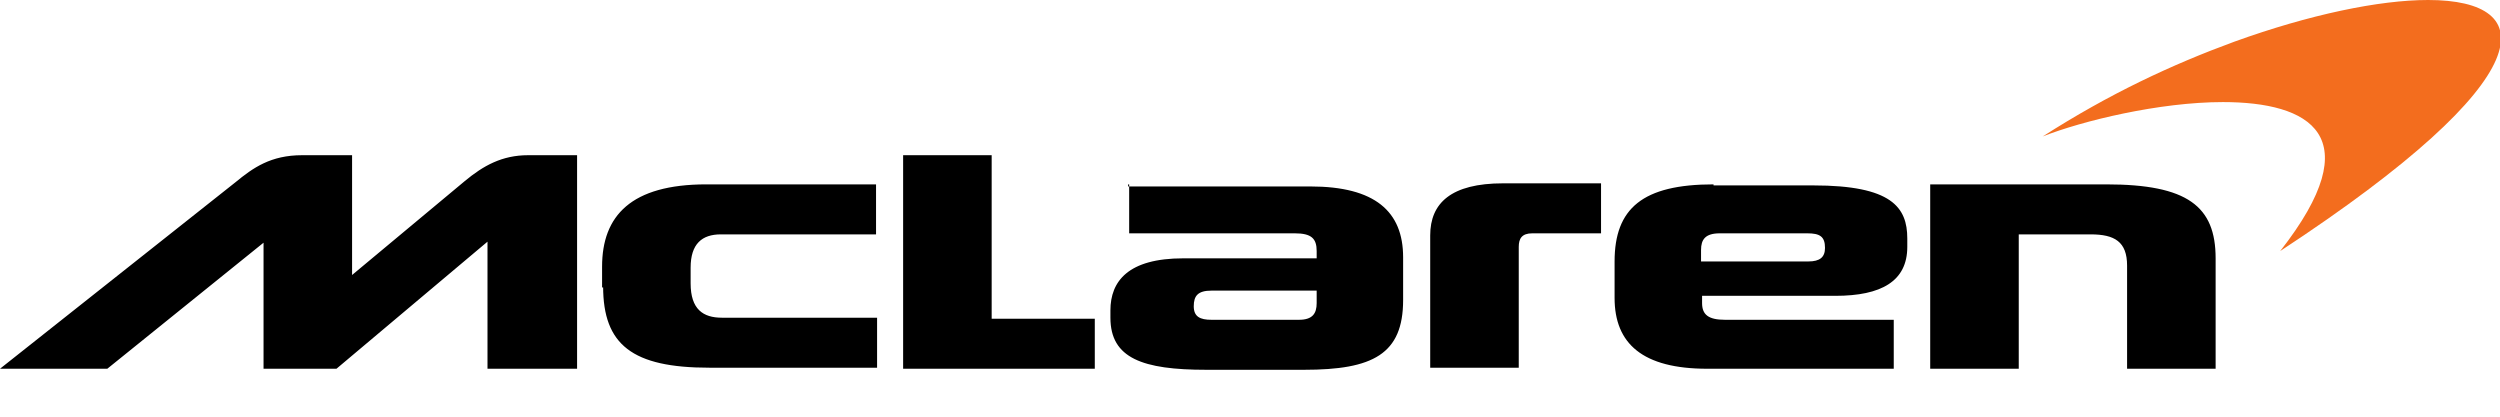 <svg viewBox="0 0 696 116" fill="none" xmlns="http://www.w3.org/2000/svg">
<g clip-path="url(#clip0_115_3021)">
<path d="M366.56 84.389C366.56 87.289 365.4 89.029 361.63 89.029H337.27C334.08 89.029 332.34 88.159 332.34 85.259C332.34 82.359 333.5 80.909 337.27 80.909H366.56V84.389ZM473.57 72.789V69.599C473.57 66.699 474.73 64.959 478.79 64.959H503.15C506.63 64.959 508.08 65.829 508.08 69.019C508.08 71.629 506.63 72.789 503.44 72.789H473.57ZM537.37 51.329V102.659H562.02V65.249H582.03C588.7 65.249 592.18 67.279 592.18 73.949V102.659H616.83V71.919C616.83 57.419 609 51.329 586.38 51.329H537.37ZM477.05 51.329C457.33 51.329 449.5 57.999 449.5 72.789V82.939C449.5 95.699 457.33 102.659 475.31 102.659H527.22V89.029H480.24C475.6 89.029 473.86 87.579 473.86 84.389V82.359H510.98C523.74 82.359 530.99 78.299 530.99 68.729V66.409C530.99 57.709 526.64 51.619 504.89 51.619H477.05V51.329ZM398.17 102.369H422.82V68.729C422.82 66.409 423.69 64.959 426.59 64.959H445.73V51.039H418.47C403.97 51.039 398.17 56.549 398.17 65.539V102.079V102.369ZM314.36 51.329V64.959H360.47C365.11 64.959 366.56 66.409 366.56 69.889V71.919H329.44C314.07 71.919 309.14 78.299 309.14 86.419V88.449C309.14 99.759 318.13 102.949 335.82 102.949H363.08C382.22 102.949 390.63 98.599 390.63 83.519V71.629C390.63 58.869 382.8 51.909 364.82 51.909H314.07V51.329H314.36ZM167.91 79.749C167.91 95.989 176.03 102.369 197.49 102.369H244.18V88.449H200.97C195.75 88.449 192.27 86.129 192.27 78.879V74.529C192.27 67.859 195.46 65.249 200.68 65.249H243.89V51.329H196.62C175.74 51.329 167.62 60.029 167.62 74.239V80.039H167.91V79.749ZM251.43 42.919V102.659H304.79V88.739H276.08V43.209H251.43V42.919ZM98.02 76.559V43.209H84.1C75.4 43.209 70.47 46.689 65.54 50.749L0 102.659H29.87L73.37 67.569V102.659H93.67L135.72 67.279V102.659H160.66V43.209H147.03C139.78 43.209 134.56 46.109 129.34 50.459L98.02 76.559Z" fill="black"></path>
<path d="M675.99 0C662.36 0 642.93 4.06 622.05 11.6C604.65 17.98 587.25 26.1 568.69 37.99C579.71 33.64 601.17 28.42 618.86 28.42C642.93 28.42 660.04 37.7 634.81 69.89C709.05 21.17 707.02 0 675.99 0Z" fill="#F36D1E"></path>
</g>
<defs>
<clipPath id="clip0_115_3021">
<rect width="696" height="116" fill="white"></rect>
</clipPath>
</defs>
</svg>
